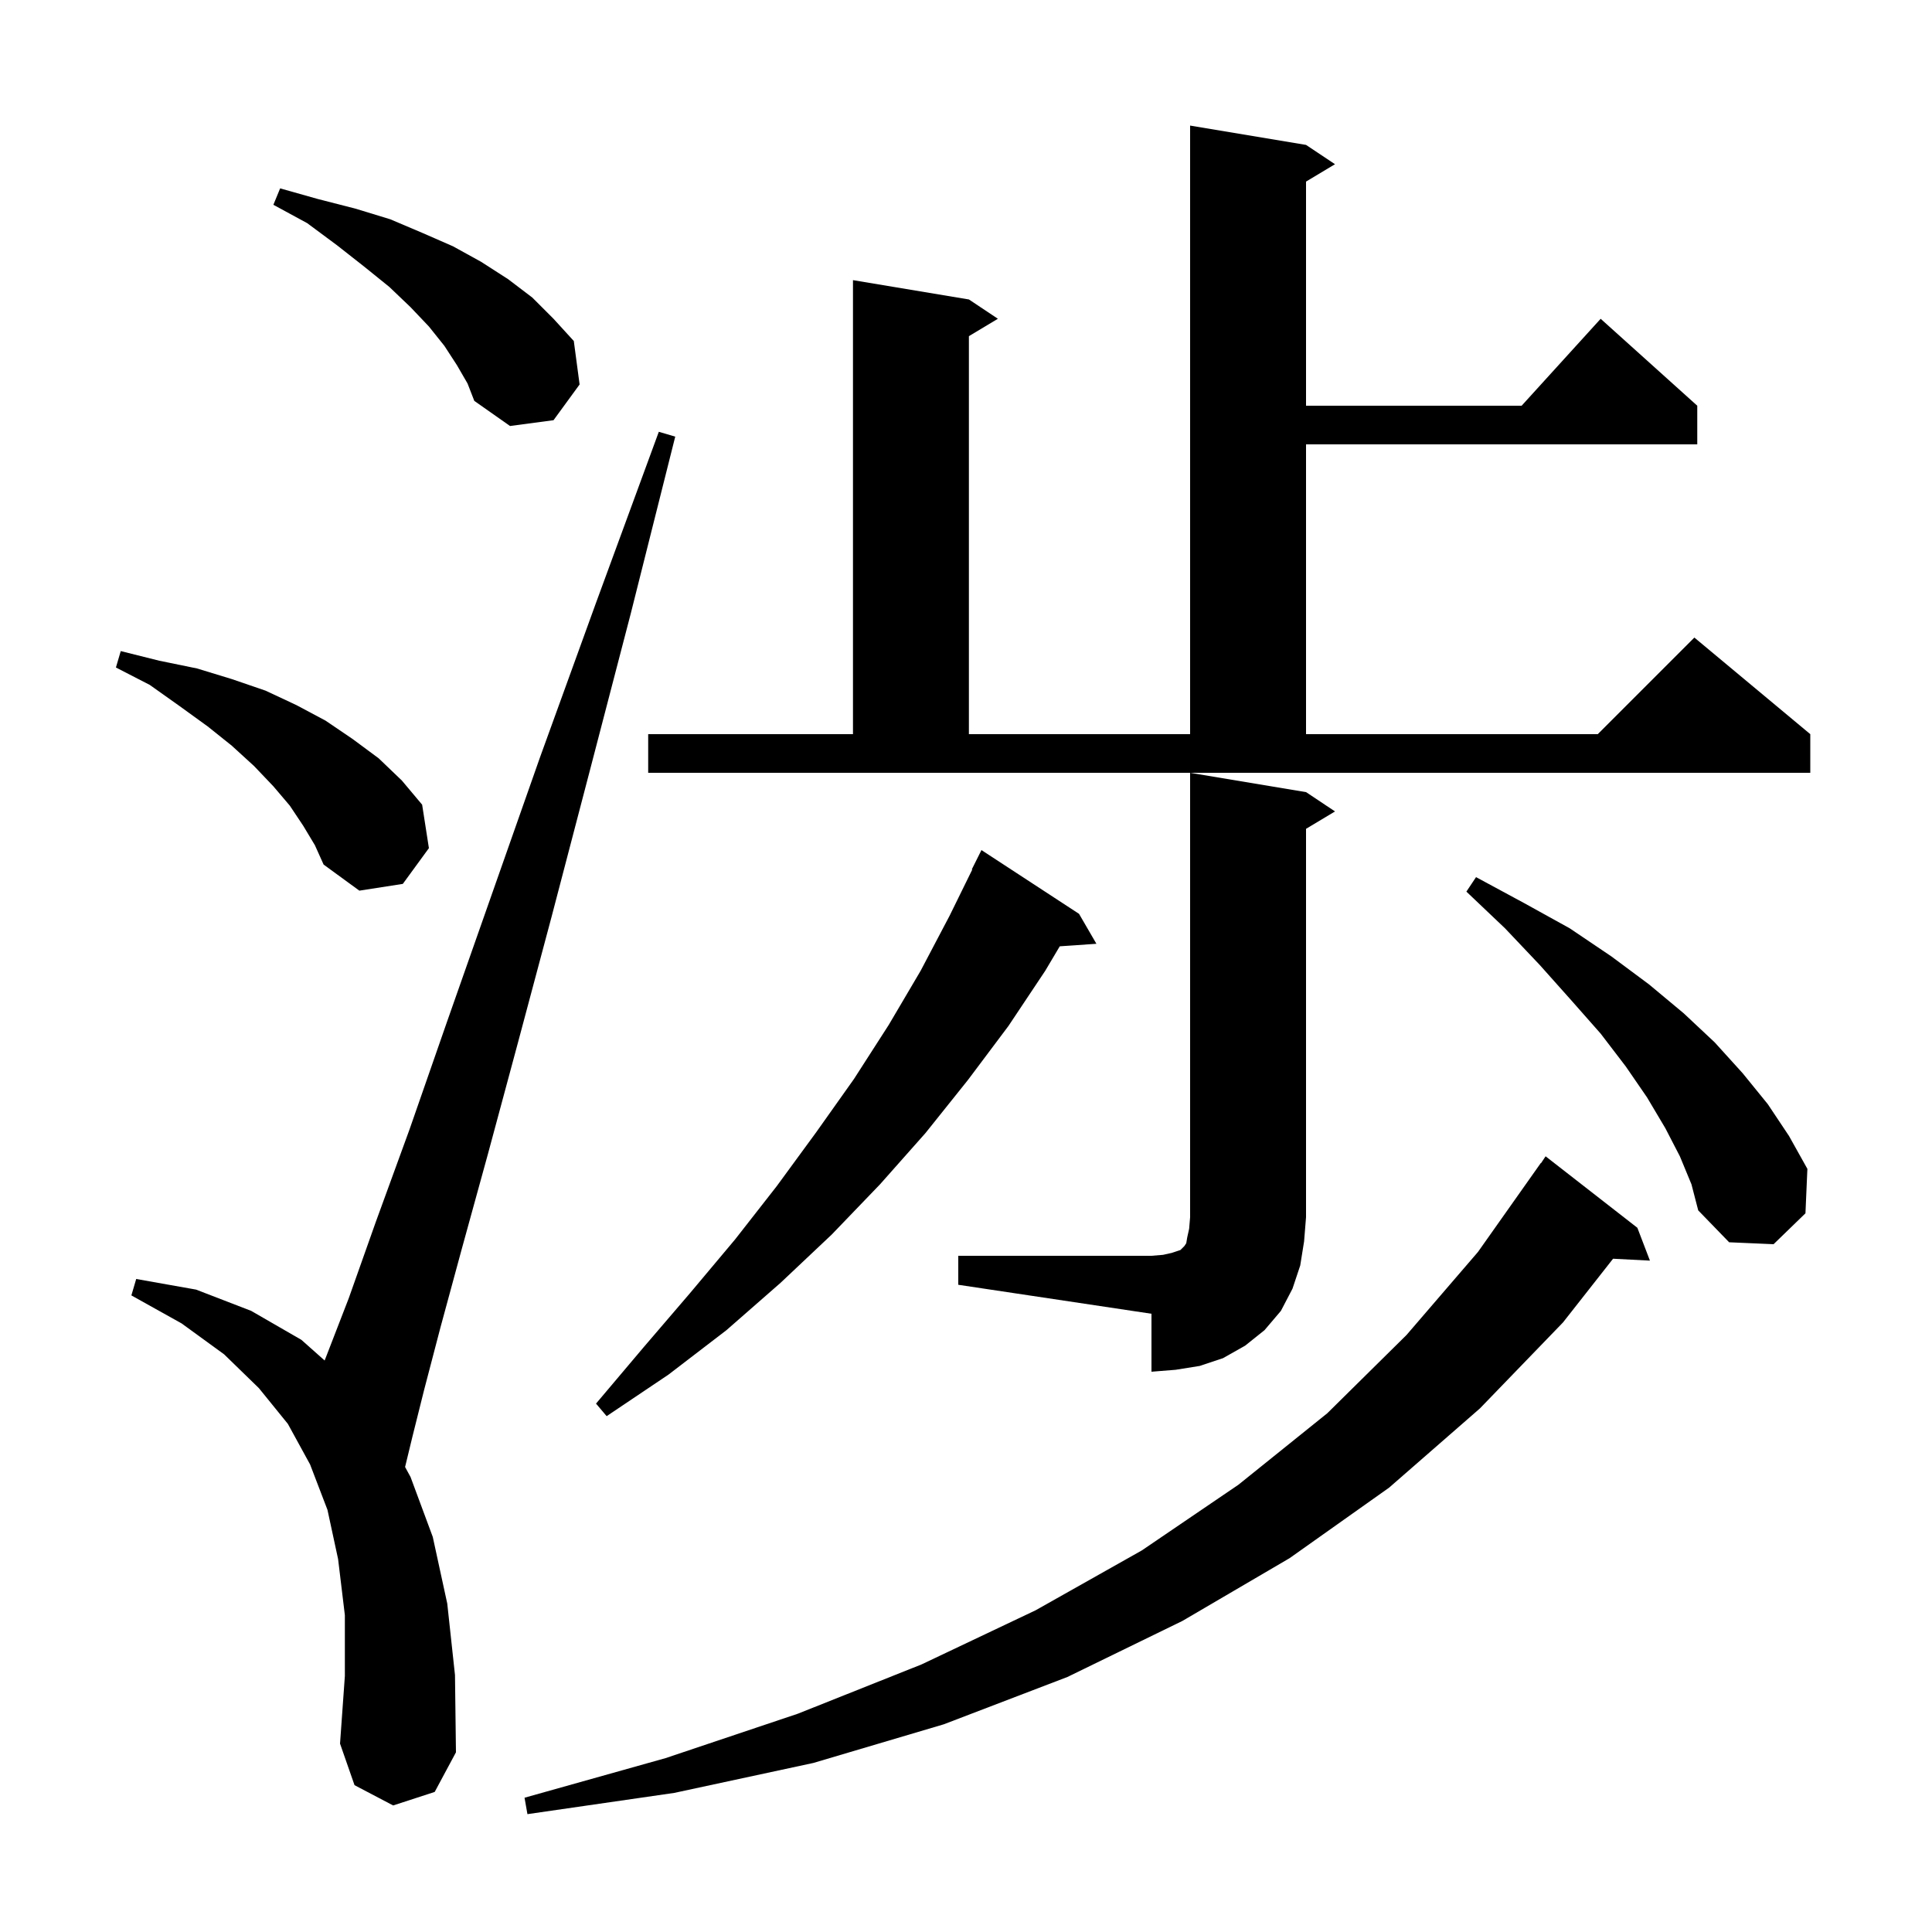 <svg xmlns="http://www.w3.org/2000/svg" xmlns:xlink="http://www.w3.org/1999/xlink" version="1.1" baseProfile="full" viewBox="0 0 200 200" width="200" height="200">
<g fill="black">
<path d="M 169.5 127.1 L 170.8 130.5 L 166.984 130.303 L 161.8 136.9 L 153.2 145.8 L 143.8 154.0 L 133.5 161.3 L 122.4 167.8 L 110.5 173.6 L 97.7 178.5 L 84.2 182.5 L 69.8 185.6 L 54.6 187.8 L 54.3 186.1 L 68.9 182.0 L 82.6 177.4 L 95.4 172.3 L 107.2 166.7 L 118.2 160.5 L 128.2 153.7 L 137.4 146.3 L 145.6 138.2 L 153.0 129.6 L 159.5 120.4 L 159.523 120.415 L 160.0 119.7 Z M 40.7 186.9 L 36.7 184.8 L 35.2 180.5 L 35.7 173.5 L 35.7 167.2 L 35.0 161.4 L 33.9 156.3 L 32.1 151.6 L 29.8 147.4 L 26.8 143.7 L 23.2 140.2 L 18.8 137.0 L 13.6 134.1 L 14.1 132.4 L 20.3 133.5 L 26.0 135.7 L 31.2 138.7 L 33.605 140.838 L 33.7 140.6 L 36.1 134.4 L 38.9 126.5 L 42.4 116.9 L 46.3 105.7 L 50.8 92.9 L 55.9 78.4 L 61.7 62.4 L 68.2 44.7 L 69.9 45.2 L 65.3 63.5 L 61.0 80.0 L 57.1 94.9 L 53.6 108.0 L 50.5 119.5 L 47.8 129.3 L 45.6 137.4 L 43.9 143.9 L 42.7 148.7 L 41.934 151.862 L 42.5 152.9 L 44.8 159.1 L 46.3 166.0 L 47.1 173.4 L 47.2 181.4 L 45.0 185.5 Z M 111.7 94.6 L 113.5 97.7 L 109.706 97.962 L 108.2 100.5 L 104.4 106.2 L 100.2 111.8 L 95.8 117.3 L 91.1 122.6 L 86.1 127.8 L 80.8 132.8 L 75.2 137.7 L 69.2 142.3 L 62.8 146.6 L 61.7 145.3 L 66.6 139.5 L 71.4 133.9 L 76.1 128.3 L 80.4 122.8 L 84.5 117.2 L 88.4 111.7 L 92.0 106.1 L 95.3 100.5 L 98.3 94.8 L 100.648 90.02 L 100.6 90.0 L 101.6 88.0 Z M 99.2 130.0 L 119.2 130.0 L 120.4 129.9 L 121.3 129.7 L 122.2 129.4 L 122.6 129.0 L 122.8 128.7 L 122.9 128.1 L 123.1 127.2 L 123.2 126.0 L 123.2 80.0 L 135.2 82.0 L 138.2 84.0 L 135.2 85.8 L 135.2 126.0 L 135.0 128.5 L 134.6 131.0 L 133.8 133.4 L 132.6 135.7 L 130.9 137.7 L 128.9 139.3 L 126.6 140.6 L 124.2 141.4 L 121.7 141.8 L 119.2 142.0 L 119.2 136.0 L 99.2 133.0 Z M 173.9 119.7 L 172.4 116.8 L 170.5 113.6 L 168.3 110.4 L 165.7 107.0 L 162.7 103.6 L 159.4 99.9 L 155.8 96.1 L 151.8 92.3 L 152.8 90.8 L 157.8 93.5 L 162.5 96.1 L 166.8 99.0 L 170.7 101.9 L 174.3 104.9 L 177.5 107.9 L 180.4 111.1 L 183.0 114.3 L 185.2 117.6 L 187.1 121.0 L 186.9 125.6 L 183.6 128.8 L 179.0 128.6 L 175.8 125.3 L 175.1 122.6 Z M 31.4 85.5 L 30.0 83.4 L 28.3 81.4 L 26.3 79.3 L 24.0 77.2 L 21.5 75.2 L 18.6 73.1 L 15.5 70.9 L 12.0 69.1 L 12.5 67.4 L 16.5 68.4 L 20.4 69.2 L 24.0 70.3 L 27.5 71.5 L 30.7 73.0 L 33.7 74.6 L 36.5 76.5 L 39.2 78.5 L 41.6 80.8 L 43.7 83.3 L 44.4 87.8 L 41.7 91.5 L 37.2 92.2 L 33.5 89.5 L 32.6 87.5 Z M 67.1 76.0 L 88.3 76.0 L 88.3 29.0 L 100.3 31.0 L 103.3 33.0 L 100.3 34.8 L 100.3 76.0 L 123.2 76.0 L 123.2 13.0 L 135.2 15.0 L 138.2 17.0 L 135.2 18.8 L 135.2 42.0 L 157.518 42.0 L 165.7 33.0 L 175.7 42.0 L 175.7 46.0 L 135.2 46.0 L 135.2 76.0 L 165.4 76.0 L 175.4 66.0 L 187.4 76.0 L 187.4 80.0 L 67.1 80.0 Z M 47.3 37.8 L 46.0 35.8 L 44.4 33.8 L 42.5 31.8 L 40.3 29.7 L 37.7 27.6 L 34.9 25.4 L 31.8 23.1 L 28.3 21.2 L 29.0 19.5 L 32.9 20.6 L 36.8 21.6 L 40.4 22.7 L 43.7 24.1 L 46.9 25.5 L 49.8 27.1 L 52.6 28.9 L 55.1 30.8 L 57.3 33.0 L 59.4 35.3 L 60.0 39.8 L 57.3 43.5 L 52.8 44.1 L 49.1 41.5 L 48.4 39.7 Z " />
</g>
</svg>
